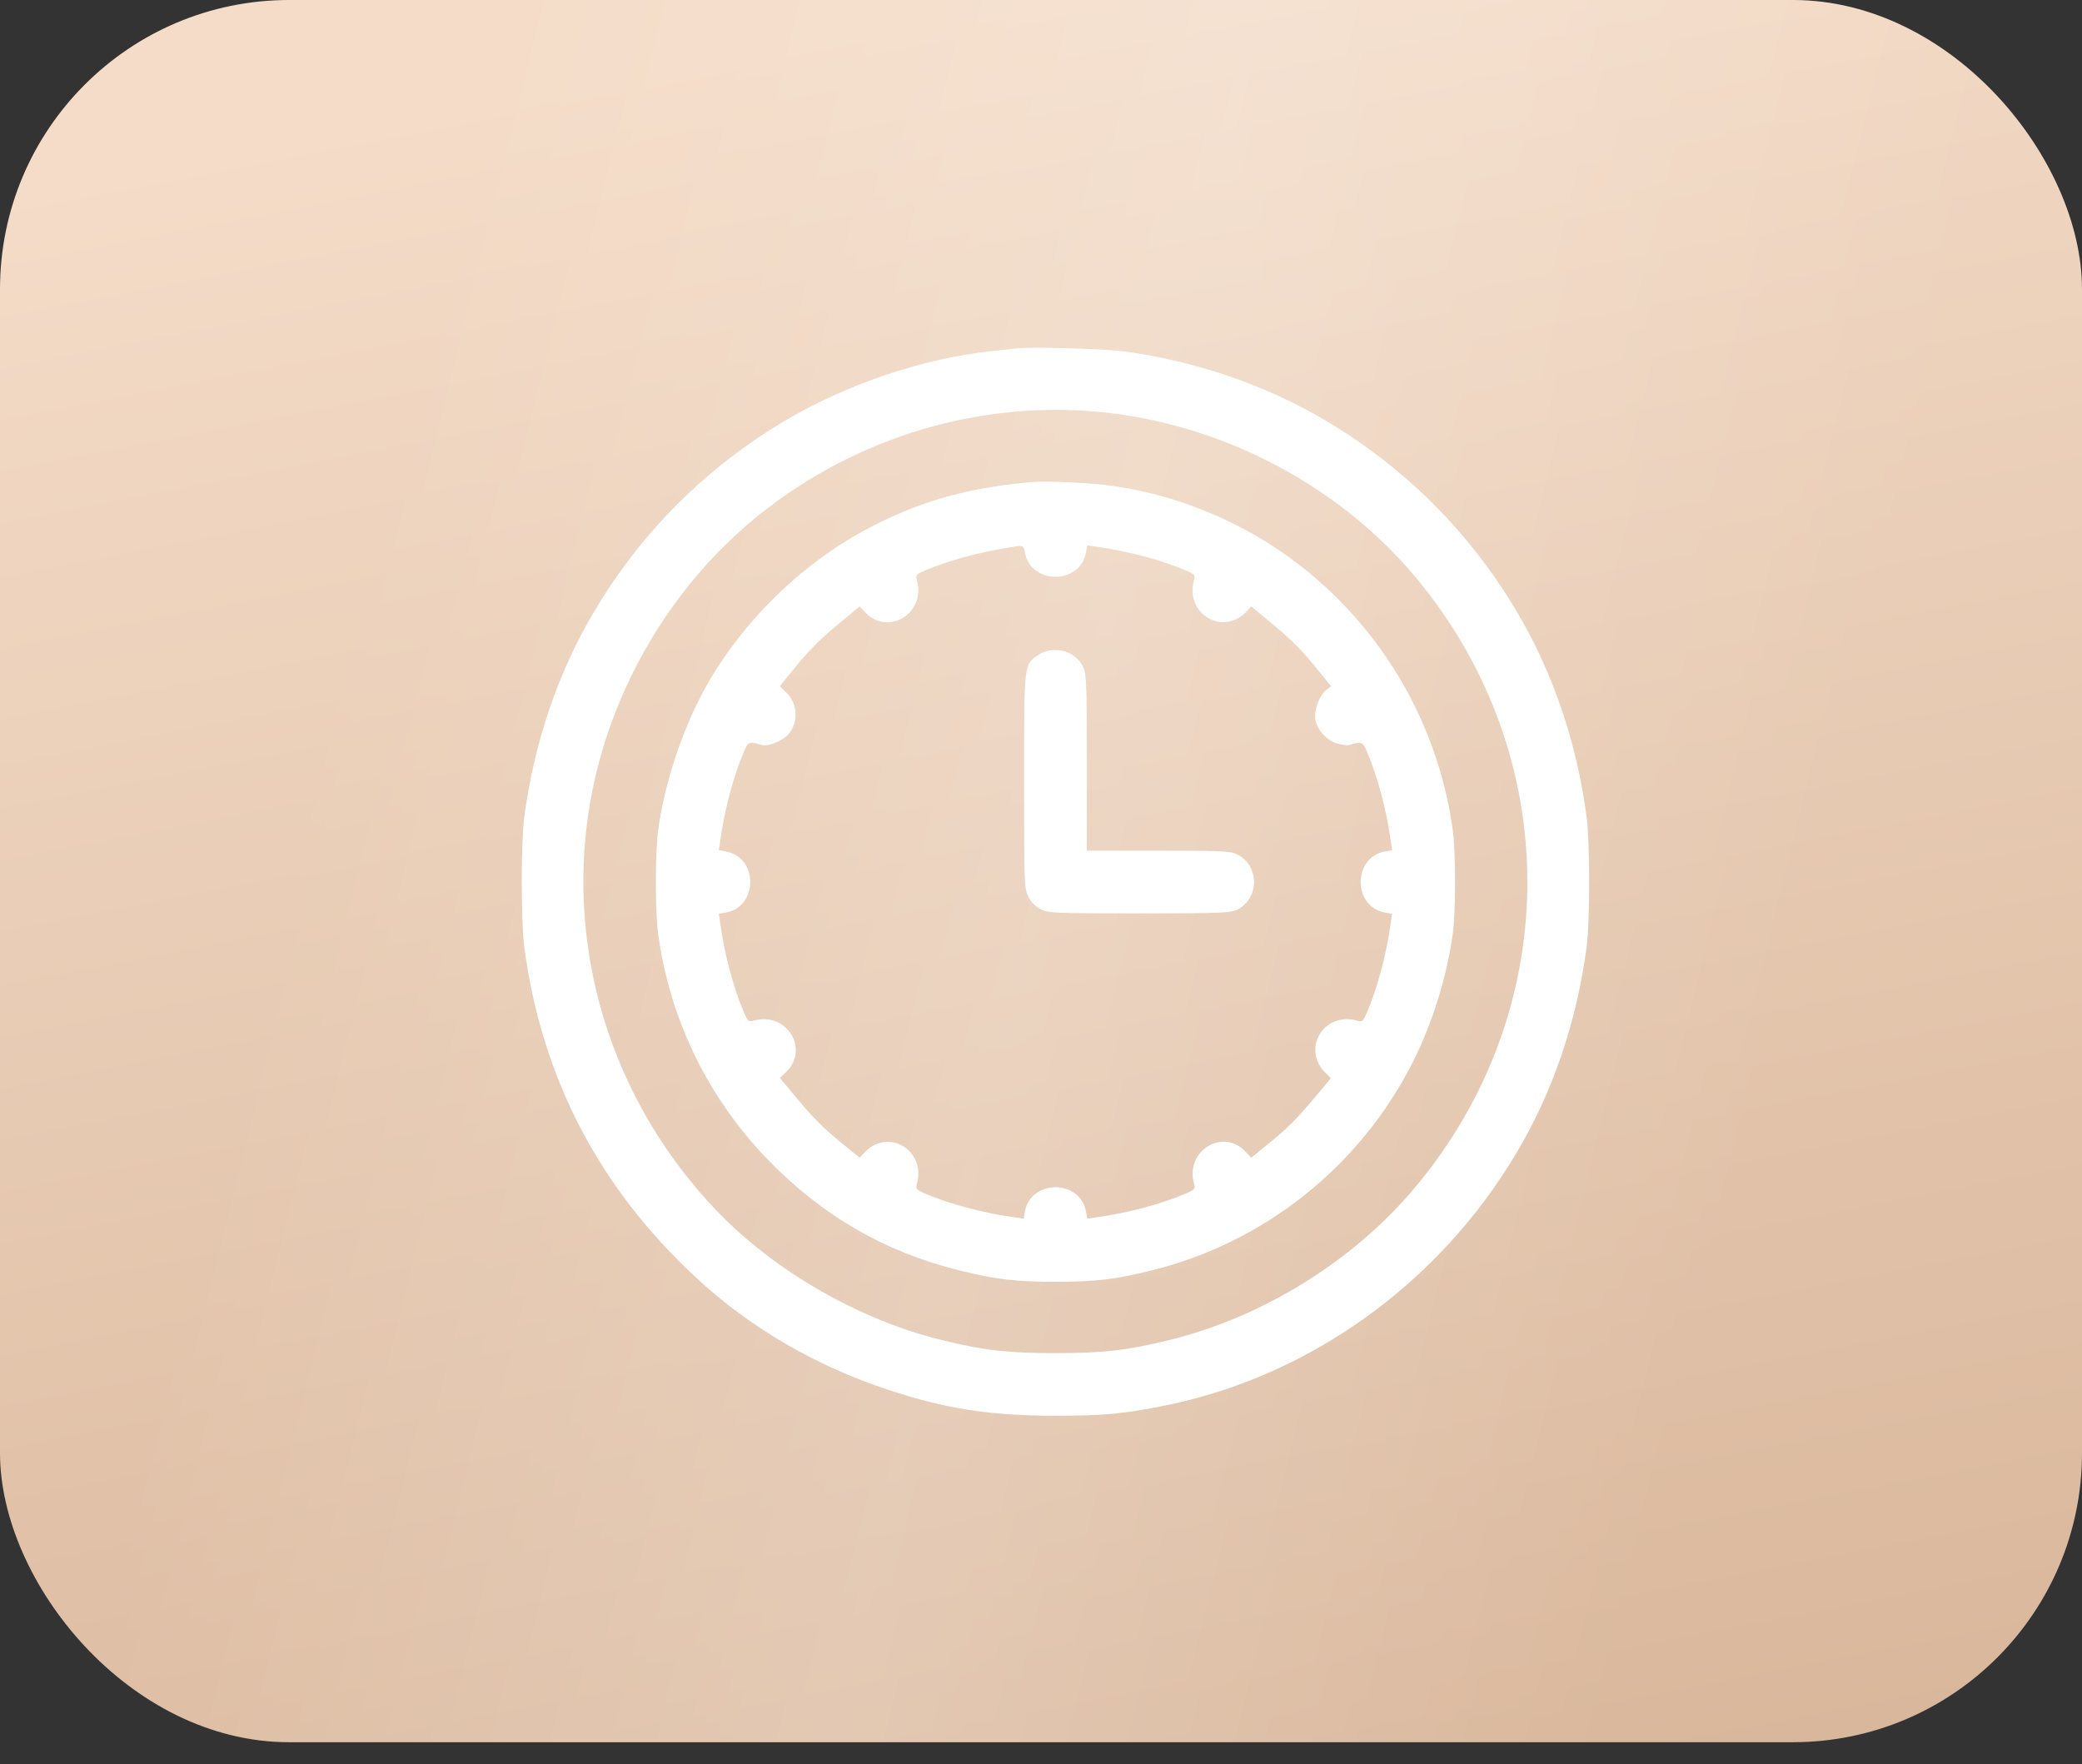 <?xml version="1.0" encoding="UTF-8"?> <svg xmlns="http://www.w3.org/2000/svg" width="72" height="61" viewBox="0 0 72 61" fill="none"><rect x="0" y="0" width="72" height="61" fill="#333333" stroke="none"/> <rect width="72" height="60.245" rx="10" fill="url(#paint0_linear_503_1474)"></rect> <rect width="72" height="60.245" rx="10" fill="url(#paint1_linear_503_1474)" fill-opacity="0.2"></rect> <g clip-path="url(#clip0_503_1474)"> <path d="M35.199 12.043C35.062 12.058 34.636 12.108 34.26 12.144C31.875 12.405 29.237 13.301 27.106 14.573C24.396 16.191 22.192 18.395 20.573 21.105C19.308 23.215 18.47 25.673 18.13 28.26C18.015 29.148 18.015 31.851 18.13 32.74C18.723 37.242 20.703 41.051 24.056 44.165C25.906 45.892 28.211 47.237 30.719 48.06C32.699 48.718 34.267 48.956 36.5 48.956C38.148 48.956 38.878 48.892 40.33 48.595C45.309 47.576 49.754 44.382 52.427 39.894C53.692 37.784 54.53 35.327 54.87 32.74C54.986 31.851 54.986 29.148 54.87 28.26C54.53 25.673 53.692 23.215 52.427 21.105C50.809 18.395 48.605 16.191 45.895 14.573C43.806 13.322 41.313 12.47 38.813 12.144C38.177 12.058 35.647 11.993 35.199 12.043ZM37.981 14.24C42.195 14.63 46.263 16.748 48.944 19.949C54.111 26.113 54.111 34.886 48.944 41.051C46.805 43.609 43.654 45.56 40.395 46.348C38.943 46.702 38.162 46.789 36.5 46.789C34.838 46.789 34.057 46.702 32.605 46.348C29.729 45.654 26.752 43.941 24.742 41.824C21.447 38.355 19.814 33.694 20.24 29.018C20.638 24.654 22.885 20.491 26.289 17.774C29.606 15.129 33.812 13.857 37.981 14.24Z" fill="white"></path> <path d="M35.705 16.668C33.609 16.842 31.955 17.29 30.256 18.15C28.052 19.262 26.116 21.033 24.757 23.165C23.781 24.697 23.023 26.807 22.762 28.693C22.654 29.481 22.654 31.519 22.762 32.306C23.167 35.269 24.49 37.965 26.556 40.104C28.457 42.055 30.61 43.298 33.19 43.934C34.441 44.245 35.127 44.324 36.5 44.324C37.873 44.324 38.56 44.245 39.81 43.934C43.727 42.973 47.036 40.335 48.865 36.715C49.53 35.399 50.035 33.773 50.238 32.306C50.346 31.519 50.346 29.481 50.238 28.693C49.689 24.704 47.434 21.127 44.066 18.916C42.44 17.846 40.46 17.087 38.553 16.813C37.801 16.697 36.254 16.625 35.705 16.668ZM35.445 19.111C35.655 20.224 37.346 20.224 37.555 19.111L37.599 18.858L37.938 18.908C38.964 19.046 40.186 19.371 41.002 19.725C41.32 19.862 41.342 19.884 41.291 20.072C41.118 20.672 41.414 21.264 41.971 21.459C42.346 21.597 42.794 21.474 43.084 21.17L43.271 20.968L43.951 21.532C44.702 22.16 45.028 22.485 45.627 23.23L46.032 23.729L45.858 23.866C45.62 24.054 45.432 24.574 45.49 24.899C45.562 25.261 45.902 25.622 46.263 25.716C46.429 25.759 46.596 25.781 46.646 25.766C47.094 25.629 47.123 25.644 47.275 25.998C47.629 26.814 47.954 28.035 48.092 29.062L48.142 29.401L47.889 29.445C46.776 29.654 46.776 31.345 47.889 31.555L48.142 31.598L48.092 31.938C47.954 32.964 47.629 34.185 47.275 35.002C47.138 35.32 47.116 35.342 46.928 35.291C46.328 35.118 45.736 35.414 45.541 35.97C45.41 36.346 45.519 36.787 45.822 37.083L46.025 37.285L45.461 37.958C44.84 38.702 44.514 39.027 43.77 39.627L43.271 40.032L43.076 39.829C42.296 38.984 40.973 39.8 41.291 40.928C41.342 41.116 41.32 41.137 41.002 41.275C40.186 41.629 38.964 41.954 37.938 42.091L37.599 42.142L37.555 41.889C37.346 40.776 35.655 40.776 35.445 41.889L35.402 42.142L35.062 42.091C34.036 41.954 32.815 41.629 31.998 41.275C31.68 41.137 31.658 41.116 31.709 40.928C31.882 40.328 31.586 39.735 31.03 39.54C30.654 39.403 30.206 39.526 29.924 39.829L29.729 40.032L29.23 39.627C28.486 39.027 28.161 38.702 27.532 37.95L26.968 37.271L27.171 37.083C28.016 36.295 27.207 34.973 26.072 35.291C25.884 35.342 25.863 35.32 25.725 35.002C25.371 34.185 25.046 32.964 24.909 31.938L24.858 31.598L25.111 31.555C26.224 31.345 26.224 29.654 25.111 29.445L24.858 29.401L24.909 29.062C25.046 28.035 25.371 26.814 25.725 25.998C25.877 25.636 25.906 25.629 26.361 25.766C26.527 25.817 26.997 25.644 27.2 25.456C27.626 25.051 27.619 24.335 27.171 23.924L26.968 23.729L27.373 23.23C27.973 22.485 28.298 22.16 29.05 21.532L29.729 20.968L29.917 21.17C30.704 22.016 32.027 21.206 31.709 20.072C31.658 19.884 31.68 19.862 31.998 19.725C32.786 19.385 33.855 19.096 34.983 18.916C35.38 18.851 35.402 18.858 35.445 19.111Z" fill="white"></path> <path d="M35.915 22.645C35.402 22.984 35.416 22.883 35.416 27.017C35.416 30.587 35.423 30.731 35.561 31.006C35.654 31.194 35.806 31.346 35.994 31.439C36.262 31.577 36.413 31.584 39.405 31.584C42.238 31.584 42.556 31.57 42.787 31.454C43.56 31.071 43.56 29.929 42.787 29.546C42.563 29.43 42.274 29.416 40.063 29.416H37.584V26.359C37.584 23.599 37.57 23.288 37.454 23.057C37.273 22.695 36.912 22.479 36.5 22.479C36.269 22.479 36.081 22.529 35.915 22.645Z" fill="white"></path> </g> <defs> <linearGradient id="paint0_linear_503_1474" x1="33.6" y1="-3.37418e-06" x2="48.26" y2="75.434" gradientUnits="userSpaceOnUse"> <stop stop-color="#F4DCC8"></stop> <stop offset="1" stop-color="#D4B093"></stop> </linearGradient> <linearGradient id="paint1_linear_503_1474" x1="17" y1="-1.76988e-06" x2="67.428" y2="12.491" gradientUnits="userSpaceOnUse"> <stop stop-color="white" stop-opacity="0"></stop> <stop offset="0.497" stop-color="white"></stop> <stop offset="1" stop-color="white" stop-opacity="0"></stop> </linearGradient> <clipPath id="clip0_503_1474"> <rect width="37" height="37" fill="white" transform="translate(18 12)"></rect> </clipPath> </defs> </svg> 